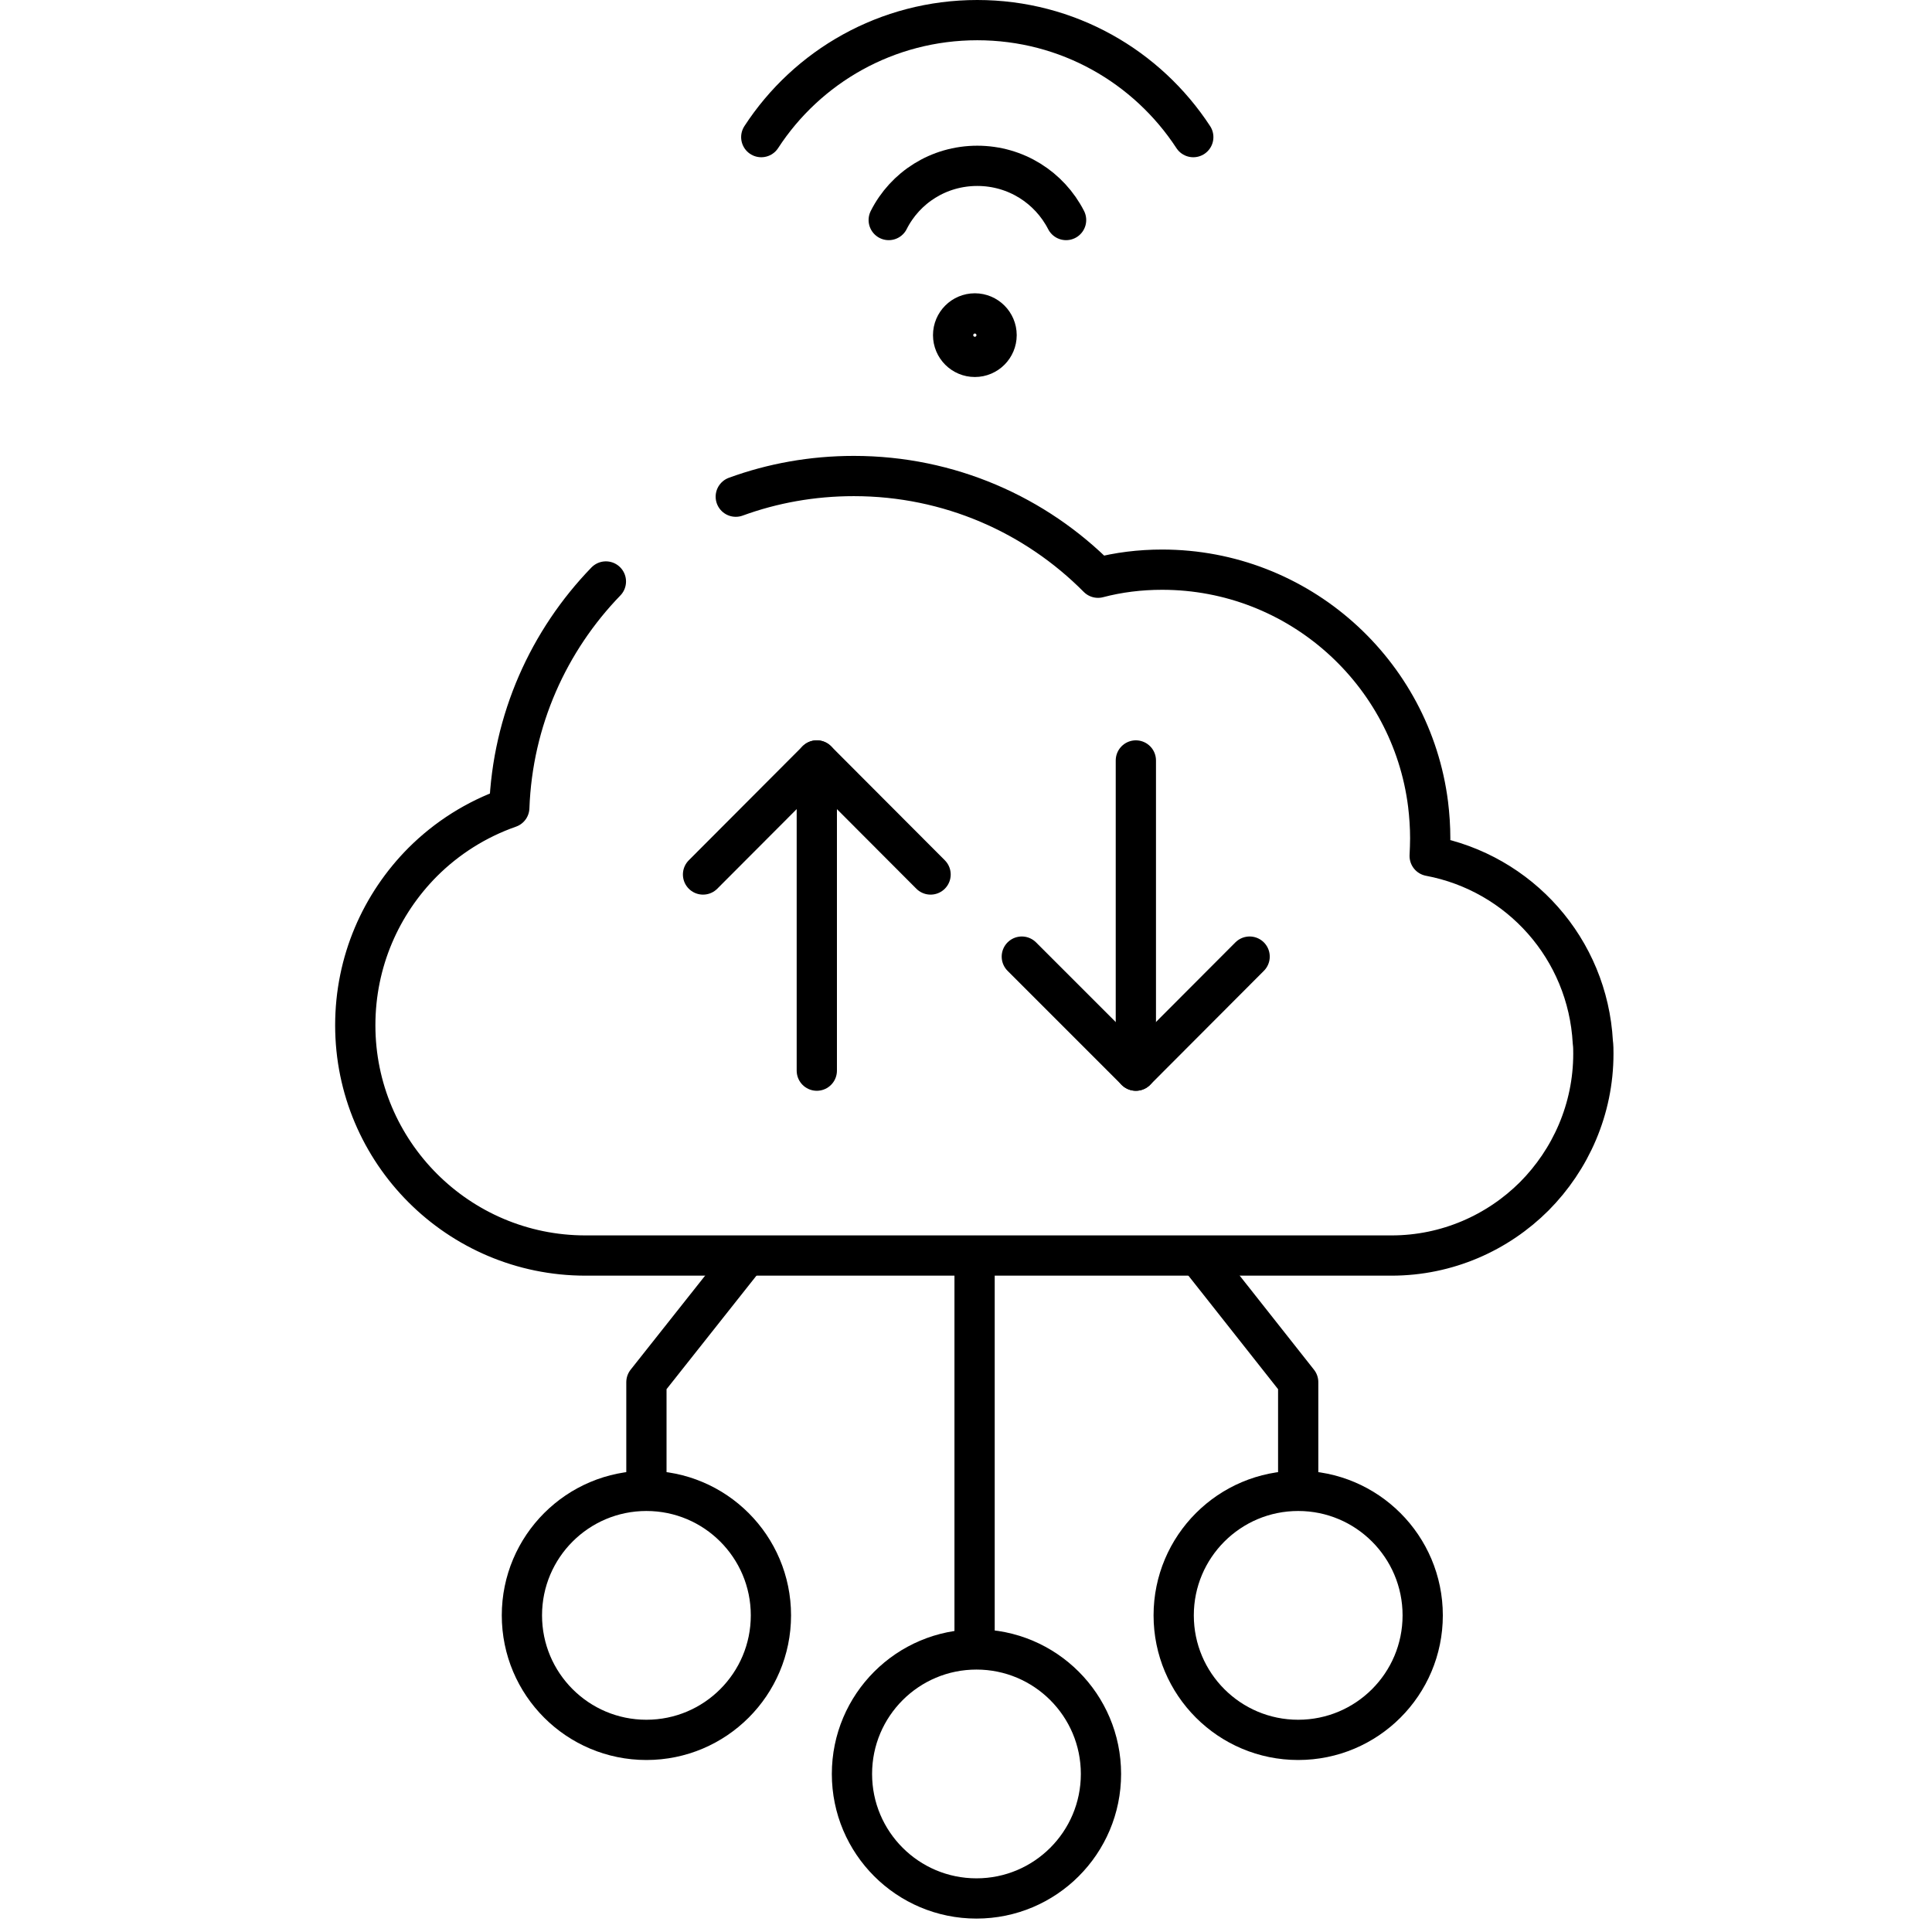<svg width="72" height="72" viewBox="0 0 72 72" fill="none" xmlns="http://www.w3.org/2000/svg">
<g clip-path="url(#clip0_8253_575)">
<path d="M22.58 21.67C20.45 23.87 19.1 26.83 18.98 30.1C17.75 30.53 16.65 31.23 15.75 32.13C14.2 33.69 13.24 35.83 13.24 38.21C13.24 42.94 17.08 46.79 21.82 46.79H51.86C53.93 46.79 55.82 45.94 57.18 44.58C58.53 43.22 59.38 41.34 59.38 39.27C59.38 39.13 59.38 38.98 59.36 38.84C59.17 35.36 56.63 32.53 53.28 31.9C53.29 31.68 53.3 31.46 53.3 31.24C53.3 30.81 53.27 30.38 53.22 29.97C52.6 25.04 48.39 21.23 43.31 21.23C42.48 21.23 41.68 21.33 40.92 21.53C38.6 19.19 35.38 17.74 31.82 17.74C30.27 17.74 28.79 18.01 27.42 18.51" stroke="black" stroke-width="1.5" stroke-linecap="round" stroke-linejoin="round"/>
<path d="M30.44 39.9V28.34" stroke="black" stroke-width="1.5" stroke-miterlimit="10" stroke-linecap="round"/>
<path d="M26.2 32.59L30.44 28.34L34.68 32.59" stroke="black" stroke-width="1.5" stroke-linecap="round" stroke-linejoin="round"/>
<path d="M42.33 28.34V39.9" stroke="black" stroke-width="1.5" stroke-miterlimit="10" stroke-linecap="round"/>
<path d="M46.57 35.65L42.33 39.9L38.08 35.65" stroke="black" stroke-width="1.5" stroke-linecap="round" stroke-linejoin="round"/>
<path d="M28.37 5.11C30.08 2.48 33.05 0.75 36.42 0.75C39.79 0.75 42.75 2.48 44.47 5.11" stroke="black" stroke-width="1.5" stroke-linecap="round" stroke-linejoin="round"/>
<path d="M33.12 8.2C33.73 6.99 34.98 6.18 36.42 6.18C37.86 6.18 39.11 6.99 39.73 8.2" stroke="black" stroke-width="1.5" stroke-linecap="round" stroke-linejoin="round"/>
<path d="M36.33 13.3C36.777 13.3 37.14 12.937 37.14 12.49C37.14 12.043 36.777 11.68 36.33 11.68C35.883 11.68 35.52 12.043 35.52 12.49C35.52 12.937 35.883 13.3 36.33 13.3Z" stroke="black" stroke-width="1.5" stroke-linecap="round" stroke-linejoin="round"/>
<path d="M24.09 64.84C26.653 64.84 28.73 62.763 28.73 60.2C28.73 57.638 26.653 55.56 24.09 55.56C21.527 55.56 19.45 57.638 19.45 60.2C19.45 62.763 21.527 64.84 24.09 64.84Z" stroke="black" stroke-width="1.5" stroke-linecap="round" stroke-linejoin="round"/>
<path d="M36.39 70.75C38.953 70.75 41.03 68.673 41.03 66.11C41.03 63.547 38.953 61.47 36.39 61.47C33.827 61.47 31.75 63.547 31.75 66.11C31.75 68.673 33.827 70.75 36.39 70.75Z" stroke="black" stroke-width="1.5" stroke-linecap="round" stroke-linejoin="round"/>
<path d="M48.38 64.84C50.943 64.84 53.02 62.763 53.02 60.2C53.02 57.638 50.943 55.56 48.38 55.56C45.817 55.56 43.74 57.638 43.74 60.2C43.74 62.763 45.817 64.84 48.38 64.84Z" stroke="black" stroke-width="1.5" stroke-linecap="round" stroke-linejoin="round"/>
<path d="M48.38 55.55V51.51L44.66 46.8" stroke="black" stroke-width="1.5" stroke-linecap="round" stroke-linejoin="round"/>
<path d="M24.09 55.55V51.51L27.82 46.8" stroke="black" stroke-width="1.5" stroke-linecap="round" stroke-linejoin="round"/>
<path d="M36.32 61.26V46.8" stroke="black" stroke-width="1.5" stroke-linecap="round" stroke-linejoin="round"/>
</g>
<defs>
<clipPath id="clip0_8253_575">
<rect width="49" height="72" fill="white" transform="translate(11.5)"/>
</clipPath>
</defs>
</svg>
